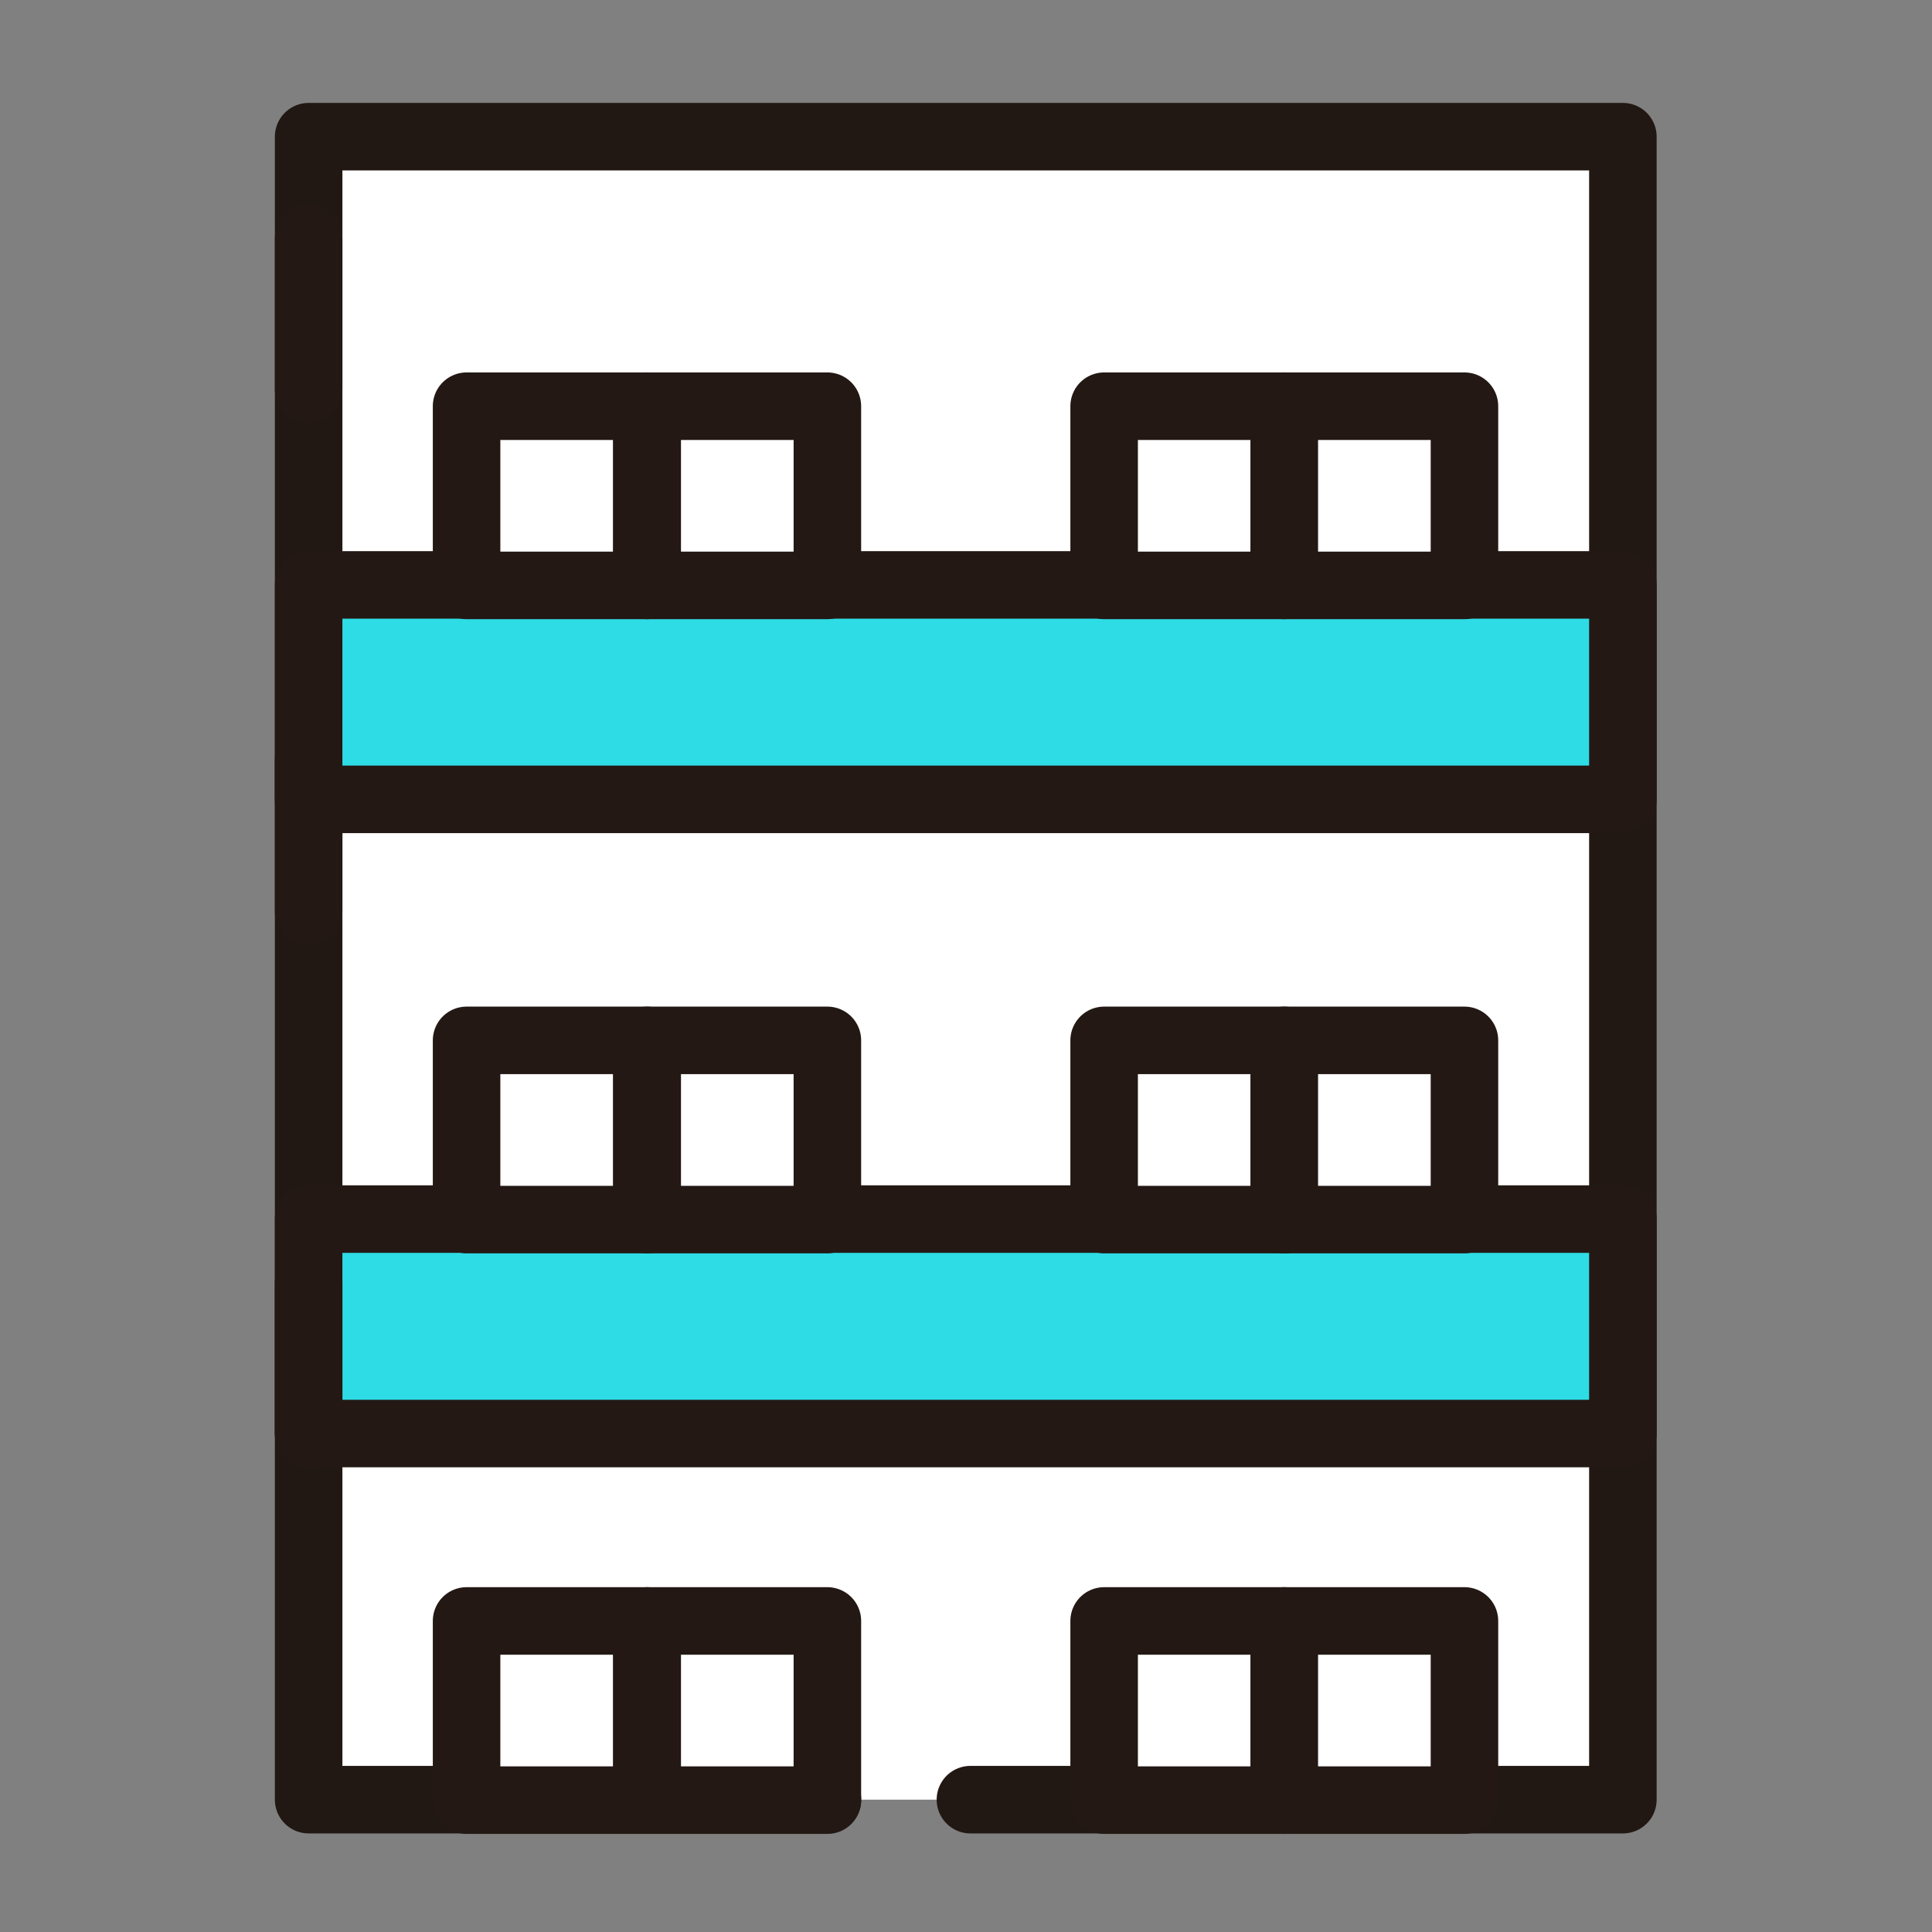 <?xml version="1.0" encoding="utf-8"?>
<!-- Generator: Adobe Illustrator 28.0.0, SVG Export Plug-In . SVG Version: 6.00 Build 0)  -->
<svg version="1.1" id="レイヤー_1" xmlns="http://www.w3.org/2000/svg" xmlns:xlink="http://www.w3.org/1999/xlink" x="0px"
	 y="0px" viewBox="0 0 400 400" style="enable-background:new 0 0 400 400;" xml:space="preserve">
<rect x="0" y="0" width="400" height="400" fill="#808080" stroke="none"/>
<style type="text/css">
	
		.st0{fill:#FFFFFF;stroke:#211713;stroke-width:13.981;stroke-linecap:round;stroke-linejoin:round;stroke-miterlimit:10;stroke-dasharray:751.485,29.593,1233.054,0,0,0;}
	.st1{fill:#2EDCE5;stroke:#231814;stroke-width:13.981;stroke-linecap:round;stroke-linejoin:round;stroke-miterlimit:10;}
	.st2{fill:#FFFFFF;stroke:#231814;stroke-width:13.981;stroke-linecap:round;stroke-linejoin:round;stroke-miterlimit:10;}
</style>
<g>
	<rect x="63.9" y="28.3" class="st0" width="272.1" height="344.3"/>
	<line class="st1" x1="63.9" y1="49.4" x2="63.9" y2="80.6"/>
	<line class="st1" x1="63.9" y1="157.5" x2="63.9" y2="188.7"/>
	<rect x="63.9" y="121.1" class="st1" width="272.1" height="44.4"/>
	<rect x="63.9" y="252.4" class="st1" width="272.1" height="44.4"/>
	<line class="st1" x1="63.9" y1="265.6" x2="63.9" y2="296.9"/>
	<g>
		<g>
			<rect x="96.6" y="215.4" class="st2" width="37.3" height="37.1"/>
			<rect x="134" y="215.4" class="st2" width="37.3" height="37.1"/>
		</g>
		<g>
			<rect x="96.6" y="335.6" class="st2" width="37.3" height="37.1"/>
			<rect x="134" y="335.6" class="st2" width="37.3" height="37.1"/>
		</g>
		<g>
			<g>
				<rect x="96.6" y="84.1" class="st2" width="37.3" height="37.1"/>
				<rect x="134" y="84.1" class="st2" width="37.3" height="37.1"/>
			</g>
			<g>
				<rect x="228.6" y="84.1" class="st2" width="37.3" height="37.1"/>
				<rect x="265.9" y="84.1" class="st2" width="37.3" height="37.1"/>
			</g>
			<g>
				<rect x="228.6" y="215.4" class="st2" width="37.3" height="37.1"/>
				<rect x="265.9" y="215.4" class="st2" width="37.3" height="37.1"/>
			</g>
			<g>
				<rect x="228.6" y="335.6" class="st2" width="37.3" height="37.1"/>
				<rect x="265.9" y="335.6" class="st2" width="37.3" height="37.1"/>
			</g>
		</g>
	</g>
</g>
</svg>
